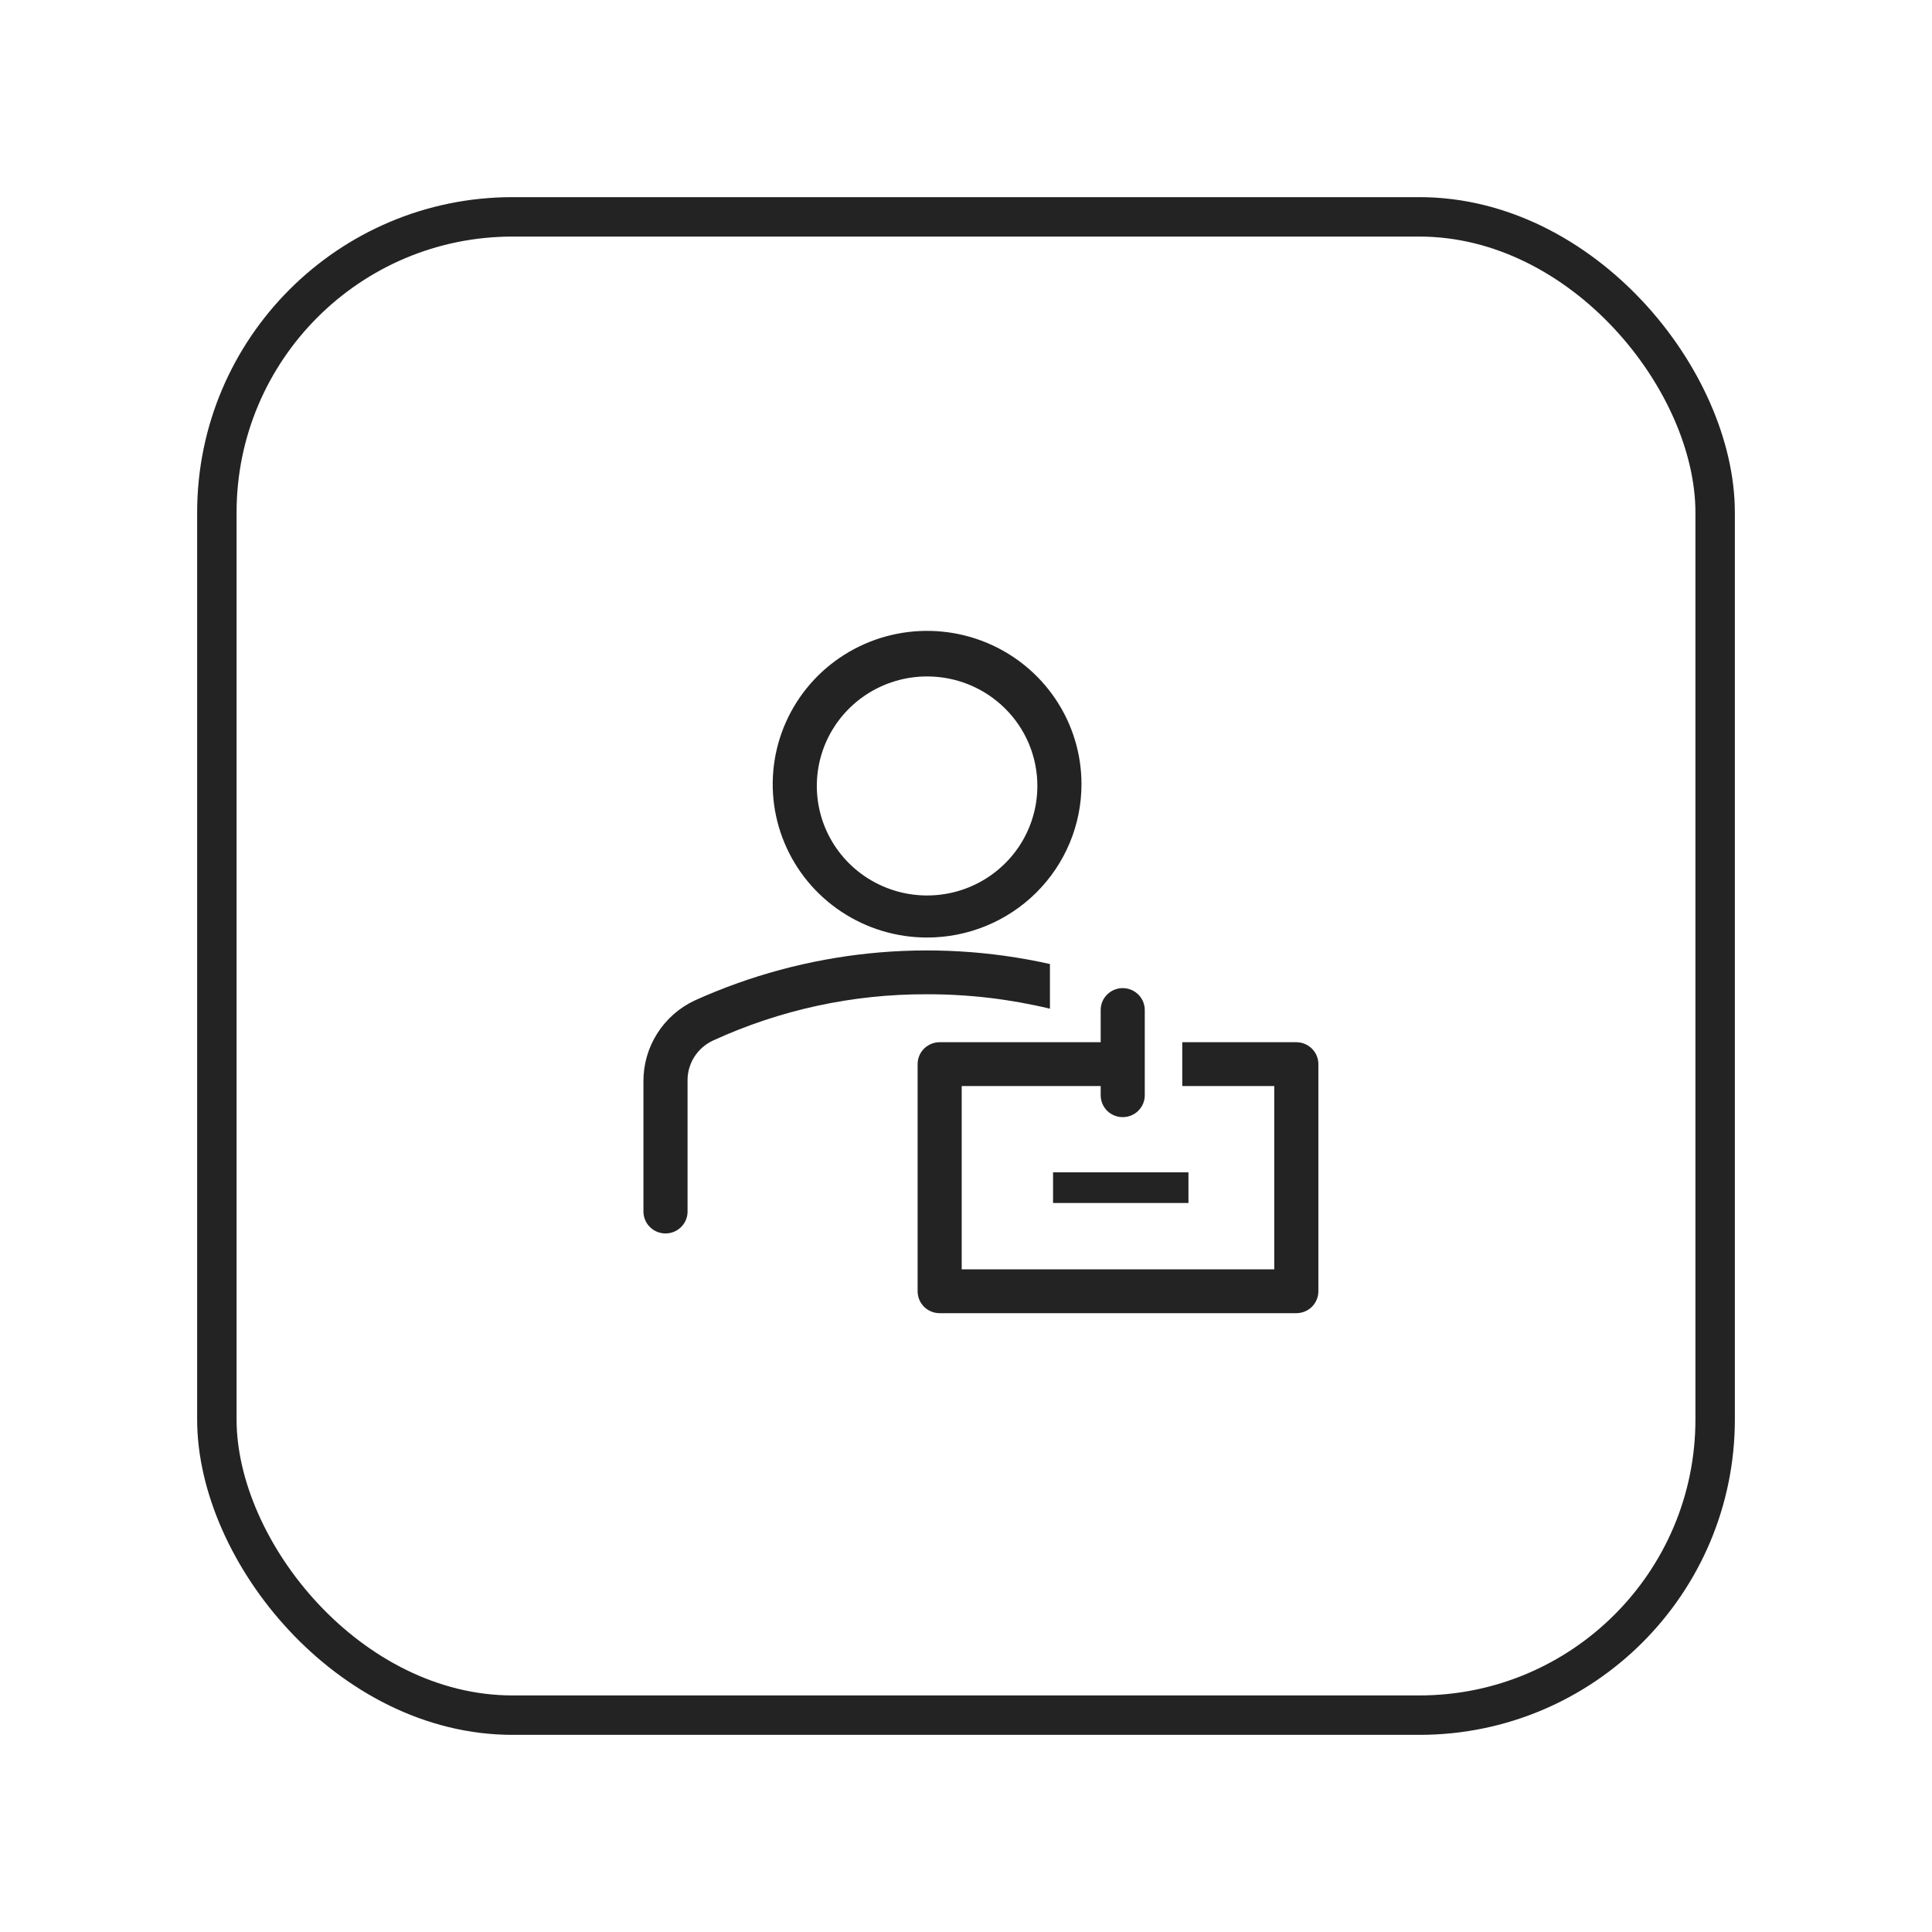 <svg width="49" height="49" viewBox="0 0 49 49" fill="none" xmlns="http://www.w3.org/2000/svg">
<rect x="5.5" y="5.5" width="38" height="38" rx="7.5" stroke="#232323"/>
<g filter="url(#filter0_d_1163_1267)">
<rect x="10" y="10" width="29" height="29" rx="6" fill="white"/>
</g>
<path d="M23.513 23.778C22.739 23.778 21.982 23.55 21.338 23.122C20.694 22.695 20.192 22.088 19.896 21.377C19.599 20.666 19.522 19.885 19.673 19.13C19.824 18.376 20.197 17.683 20.744 17.139C21.292 16.595 21.99 16.225 22.749 16.075C23.509 15.925 24.296 16.002 25.012 16.296C25.727 16.59 26.339 17.089 26.769 17.728C27.2 18.368 27.429 19.12 27.429 19.889C27.429 20.92 27.017 21.909 26.282 22.639C25.548 23.368 24.552 23.778 23.513 23.778ZM23.513 17.156C22.96 17.156 22.419 17.319 21.959 17.624C21.499 17.929 21.141 18.363 20.929 18.87C20.718 19.378 20.662 19.936 20.77 20.475C20.878 21.014 21.144 21.509 21.536 21.898C21.927 22.286 22.425 22.55 22.968 22.658C23.51 22.765 24.073 22.71 24.584 22.5C25.095 22.289 25.532 21.933 25.839 21.477C26.146 21.02 26.31 20.483 26.31 19.933C26.31 19.569 26.238 19.207 26.098 18.87C25.957 18.533 25.751 18.227 25.491 17.969C25.232 17.711 24.923 17.507 24.584 17.367C24.244 17.227 23.881 17.156 23.513 17.156ZM26.629 24.45C23.602 23.773 20.435 24.099 17.612 25.378C17.223 25.562 16.896 25.852 16.667 26.214C16.438 26.576 16.318 26.995 16.319 27.422V30.728C16.319 30.801 16.334 30.873 16.362 30.94C16.39 31.008 16.431 31.069 16.483 31.12C16.535 31.172 16.597 31.213 16.665 31.241C16.733 31.269 16.805 31.283 16.879 31.283C16.952 31.283 17.025 31.269 17.093 31.241C17.161 31.213 17.222 31.172 17.274 31.12C17.326 31.069 17.367 31.008 17.396 30.94C17.424 30.873 17.438 30.801 17.438 30.728V27.422C17.433 27.206 17.492 26.993 17.607 26.809C17.723 26.626 17.889 26.48 18.087 26.389C19.788 25.609 21.64 25.209 23.513 25.217C24.563 25.215 25.609 25.338 26.629 25.583V24.45ZM26.708 29.733H30.142V30.511H26.708V29.733Z" fill="#232323"/>
<path d="M32.877 26.433H29.985V27.544H32.318V32.194H24.391V27.544H27.916V27.778C27.916 27.925 27.974 28.066 28.079 28.171C28.184 28.275 28.327 28.333 28.475 28.333C28.623 28.333 28.766 28.275 28.87 28.171C28.976 28.066 29.034 27.925 29.034 27.778V25.617C29.034 25.469 28.976 25.328 28.87 25.224C28.766 25.12 28.623 25.061 28.475 25.061C28.327 25.061 28.184 25.12 28.079 25.224C27.974 25.328 27.916 25.469 27.916 25.617V26.433H23.832C23.683 26.433 23.541 26.492 23.436 26.596C23.331 26.7 23.273 26.841 23.273 26.989V32.75C23.273 32.897 23.331 33.038 23.436 33.143C23.541 33.247 23.683 33.305 23.832 33.305H32.877C33.026 33.305 33.168 33.247 33.273 33.143C33.378 33.038 33.437 32.897 33.437 32.75V26.989C33.437 26.841 33.378 26.7 33.273 26.596C33.168 26.492 33.026 26.433 32.877 26.433Z" fill="#232323"/>
<defs>
<filter id="filter0_d_1163_1267" x="0" y="0" width="49" height="49" filterUnits="userSpaceOnUse" color-interpolation-filters="sRGB">
<feFlood flood-opacity="0" result="BackgroundImageFix"/>
<feColorMatrix in="SourceAlpha" type="matrix" values="0 0 0 0 0 0 0 0 0 0 0 0 0 0 0 0 0 0 127 0" result="hardAlpha"/>
<feOffset/>
<feGaussianBlur stdDeviation="5"/>
<feComposite in2="hardAlpha" operator="out"/>
<feColorMatrix type="matrix" values="0 0 0 0 0 0 0 0 0 0 0 0 0 0 0 0 0 0 0.25 0"/>
<feBlend mode="normal" in2="BackgroundImageFix" result="effect1_dropShadow_1163_1267"/>
<feBlend mode="normal" in="SourceGraphic" in2="effect1_dropShadow_1163_1267" result="shape"/>
</filter>
</defs>
</svg>
